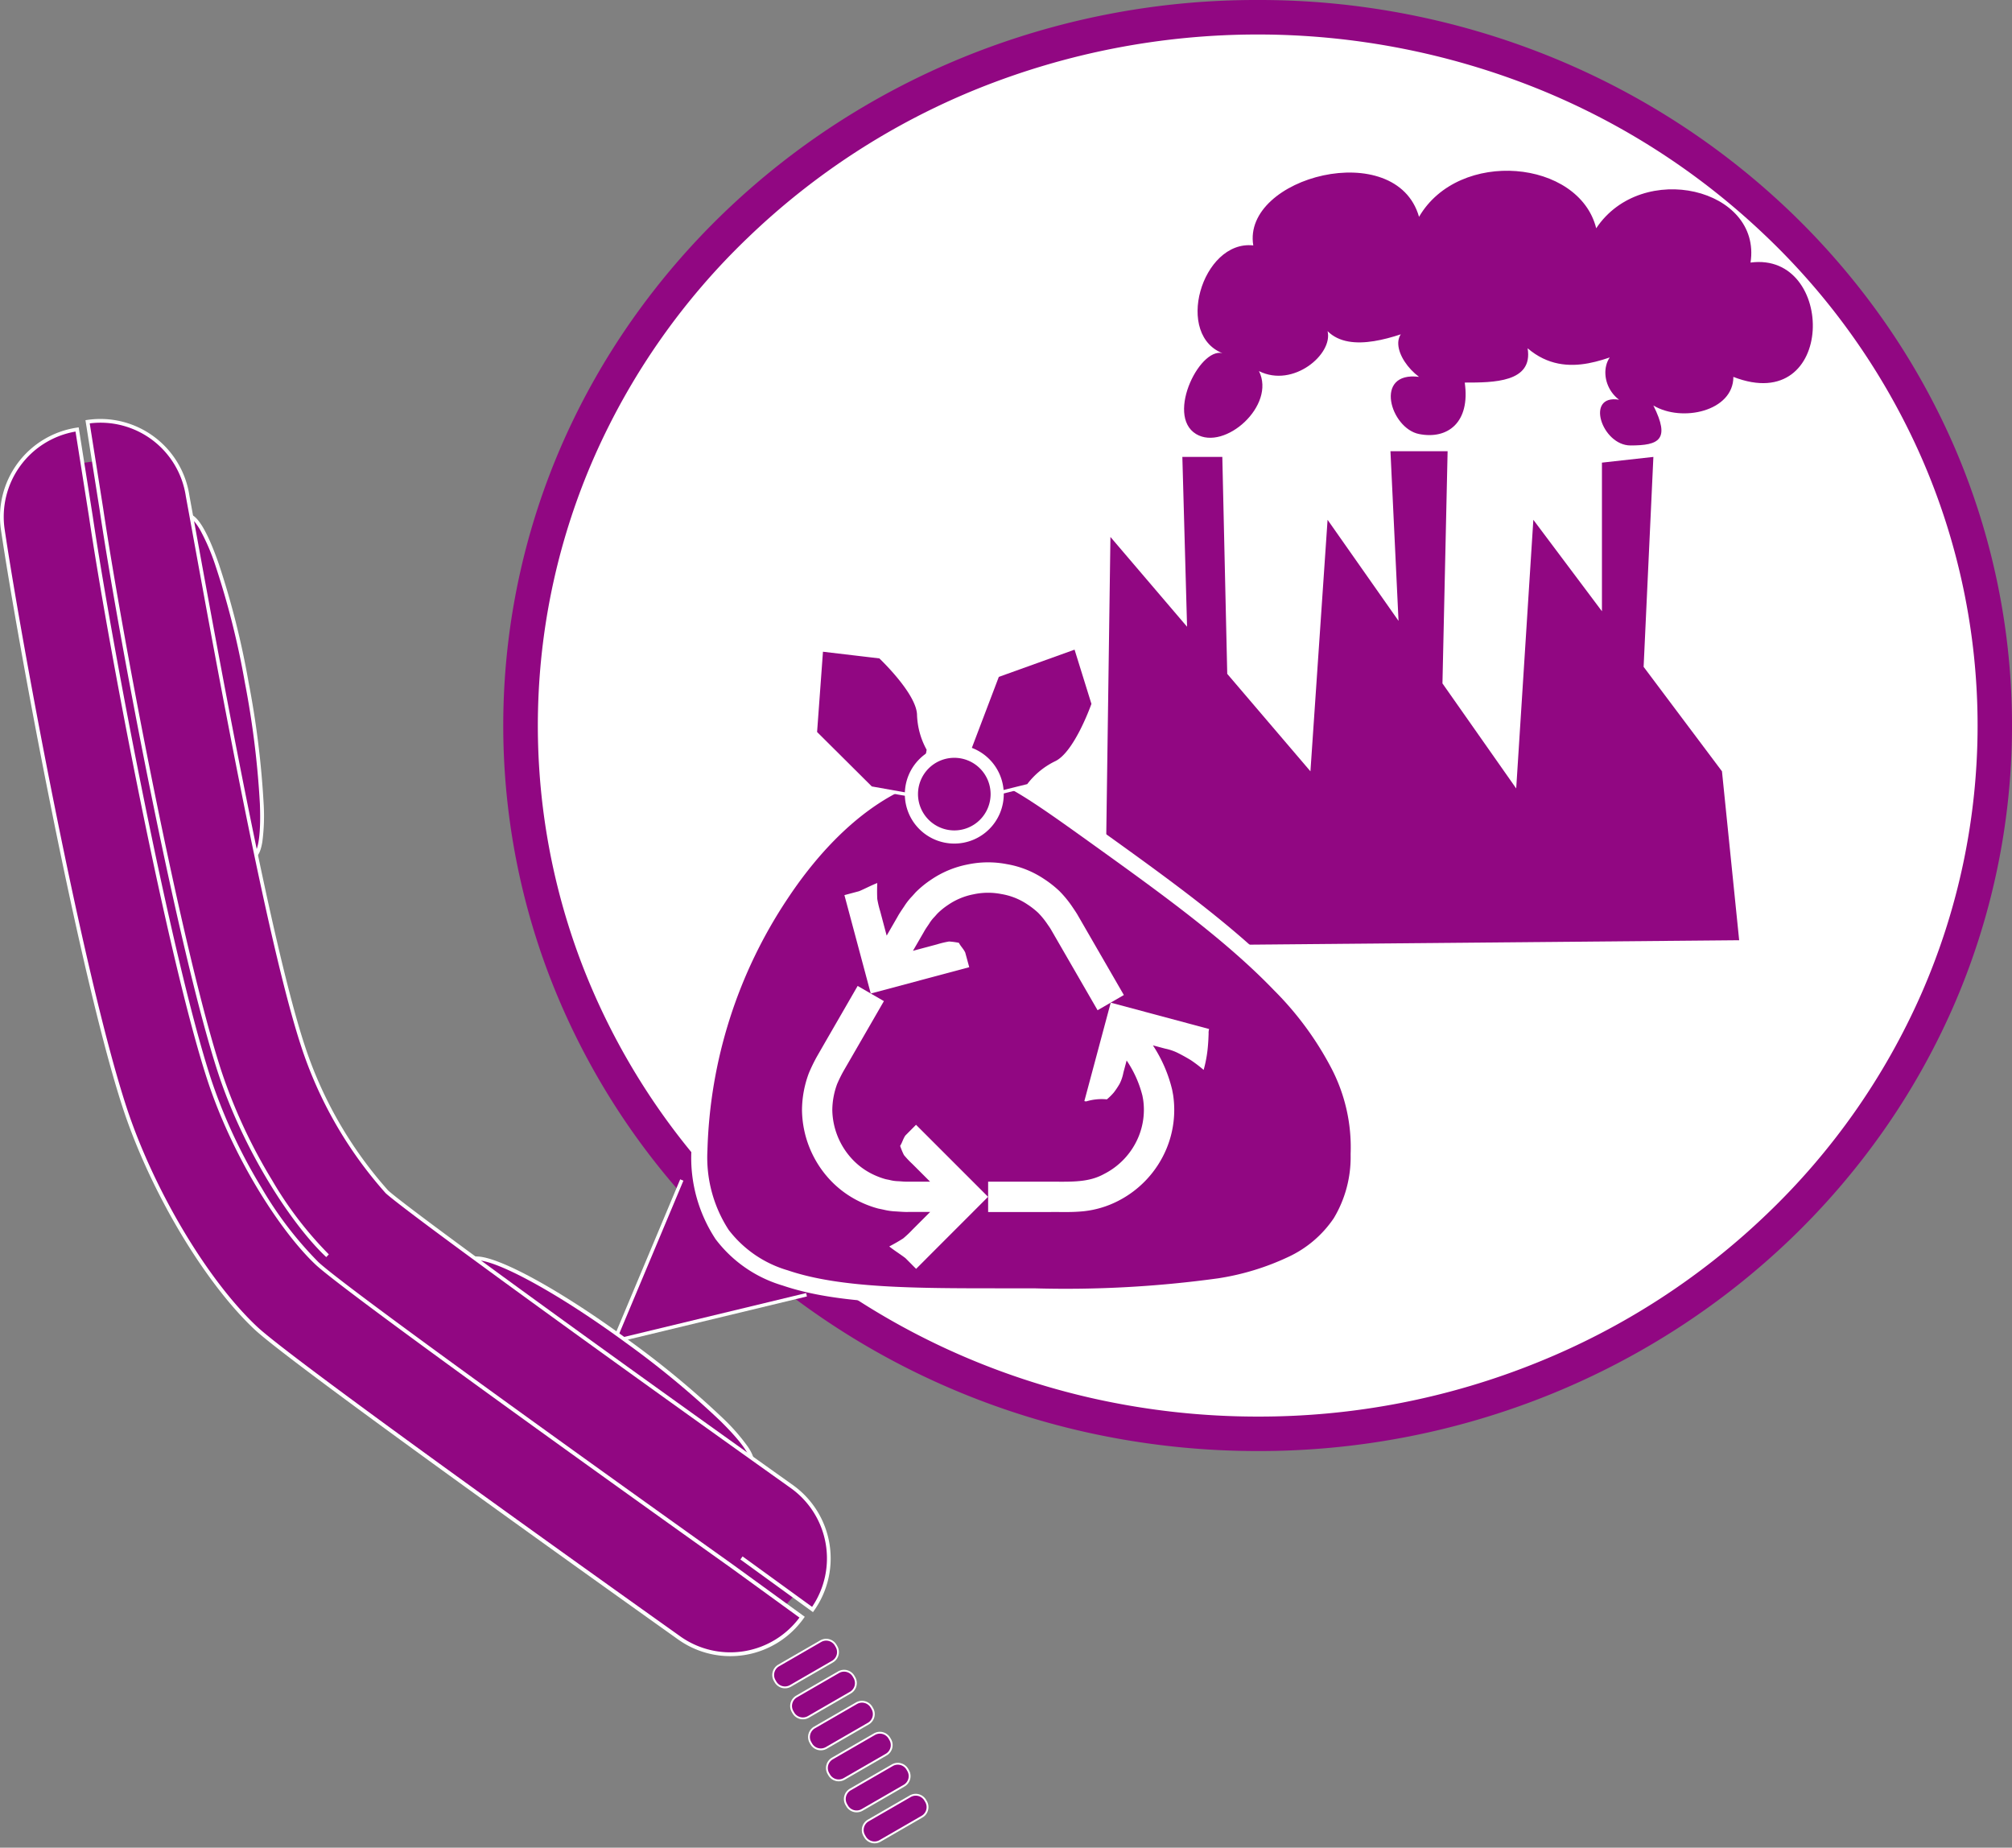 <svg xmlns="http://www.w3.org/2000/svg" xmlns:xlink="http://www.w3.org/1999/xlink" width="151.038" height="138.691" viewBox="0 0 151.038 138.691"><rect x="0" y="0" width="151.038" height="138.691" fill="#808080" stroke="none"/><defs><clipPath id="a"><rect width="30.562" height="30.513" transform="translate(0 0)" fill="none"/></clipPath></defs><g transform="translate(-104.455 -726.779)"><path d="M254.2,781.238c0,29.362-24.775,53.165-55.337,53.165a56.128,56.128,0,0,1-42.7-19.347,51.7,51.7,0,0,1-12.636-33.818c0-29.362,24.775-53.165,55.336-53.165S254.2,751.876,254.2,781.238Z" fill="#fff"/><path d="M198.863,726.779a58.224,58.224,0,0,1,22.027,4.273,57.386,57.386,0,0,1,9.617,5.015,56.614,56.614,0,0,1,8.382,6.644,55.375,55.375,0,0,1,6.919,8.057,53.846,53.846,0,0,1,5.228,9.254,52.708,52.708,0,0,1,0,42.431,53.846,53.846,0,0,1-5.228,9.254,55.372,55.372,0,0,1-6.919,8.057,56.615,56.615,0,0,1-8.382,6.644,57.391,57.391,0,0,1-9.617,5.015,58.225,58.225,0,0,1-22.027,4.273,59.107,59.107,0,0,1-12.777-1.392,57.846,57.846,0,0,1-11.757-3.97,57.148,57.148,0,0,1-10.409-6.238,56.088,56.088,0,0,1-8.738-8.2,53.775,53.775,0,0,1-9.506-15.92,52.719,52.719,0,0,1,1.016-39.956,53.846,53.846,0,0,1,5.228-9.254,55.374,55.374,0,0,1,6.919-8.057,56.615,56.615,0,0,1,8.382-6.644,57.385,57.385,0,0,1,9.617-5.015A58.222,58.222,0,0,1,198.863,726.779Zm0,106.33a55.649,55.649,0,0,0,21.053-4.083A54.043,54.043,0,0,0,237.1,817.9a51.636,51.636,0,0,0,11.571-16.487,50.12,50.12,0,0,0,0-40.346A51.636,51.636,0,0,0,237.1,744.578a54.042,54.042,0,0,0-17.18-11.128,56.318,56.318,0,0,0-42.1,0,54.043,54.043,0,0,0-17.18,11.128,51.637,51.637,0,0,0-11.571,16.487,50.131,50.131,0,0,0-.966,37.992,51.2,51.2,0,0,0,9.051,15.156,53.5,53.5,0,0,0,8.334,7.818,54.558,54.558,0,0,0,9.937,5.955,55.257,55.257,0,0,0,11.23,3.792A56.514,56.514,0,0,0,198.863,833.109Z" fill="#910782"/><path d="M155.637,815.351l-5.074,12.095L165,823.966" fill="#910782"/><path d="M150.342,827.634l5.174-12.333.241.1-4.974,11.857,14.186-3.42.061.254Z" fill="#fff"/><path d="M233.721,784.675l-5.882-7.842.733-15.757-3.862.429v11.156l-5.149-6.865-1.287,20.166-5.536-7.885.387-17.43h-4.291l.606,12.735-5.326-7.586-1.287,18.879-6.245-7.315-.37-16.284h-3l.354,12.747-5.753-6.74-.429,30.7,47.627-.429Z" fill="#910782"/><path d="M194.247,759.36c-2.356-1.414.429-6.865,2.145-6.007-3.862-1.287-1.716-8.582,2.145-8.152-.858-5.149,10.727-8.153,12.443-2.146,3-5.149,12.014-4.291,13.3.858,3.432-5.149,12.443-3,11.585,2.575,6.436-.858,6.436,11.585-1.288,8.581,0,2.575-3.861,3.433-6.007,2.146,1.288,2.574.43,3-1.716,3s-3.432-3.862-.858-3.433c-1.716-1.287-1.287-4.29,1.287-3.861-1.716.429-5.149,2.574-8.152,0,.429,2.574-2.575,2.574-4.72,2.574.429,3-1.287,4.291-3.433,3.862s-3.432-4.72,0-4.291c-1.716-1.287-2.574-3.861.43-3.861-2.146.858-5.578,2.145-7.295.429.429,1.716-2.574,4.29-5.149,3C200.254,757.215,196.392,760.647,194.247,759.36Z" fill="#910782"/><path d="M139.726,821.419l21.1,15.272c.689-.939-3.5-4.978-9.318-9.245S140.415,820.48,139.726,821.419Z" fill="#910782"/><path d="M140.241,821.092c1.673,0,6.341,2.566,11.351,6.241a68.093,68.093,0,0,1,7.115,5.884,14.993,14.993,0,0,1,1.89,2.156c.441.658.553,1.117.344,1.4l-.083.113L139.529,821.45l.084-.114A.734.734,0,0,1,140.241,821.092Zm20.517,15.376c.02-.3-.259-1.094-2.249-3.051a67.813,67.813,0,0,0-7.084-5.857c-4.887-3.585-9.591-6.186-11.184-6.186h0a.8.8,0,0,0-.28.042Z" fill="#fff"/><path d="M118.538,765.51l4.868,25.589c1.145-.211.87-6.023-.434-13.12S119.683,765.3,118.538,765.51Z" fill="#910782"/><path d="M118.6,765.364h0c.641,0,1.405,1.252,2.271,3.719a61.867,61.867,0,0,1,2.238,8.871,68.086,68.086,0,0,1,1.138,9.162,15,15,0,0,1-.1,2.865c-.131.781-.364,1.192-.712,1.256l-.138.025L118.373,765.4l.139-.026A.5.5,0,0,1,118.6,765.364Zm4.908,25.525c.222-.207.562-.975.457-3.762A67.806,67.806,0,0,0,122.834,778a61.58,61.58,0,0,0-2.227-8.829,15.964,15.964,0,0,0-1.137-2.631c-.354-.607-.6-.814-.758-.876Z" fill="#fff"/><path d="M108.871,761.784l3.86-.552,14.908,53.516,37.775,30.331-2.757,3.033-38.6-27.849-5.515-8.548Z" fill="#910782"/><path d="M160.118,843.72l5.333,3.87a6.619,6.619,0,0,0-1.557-9.229h0c-13.587-9.664-28.68-20.589-30.393-22.119a30.866,30.866,0,0,1-6.331-11.032c-2.772-8.476-6.813-31.291-8.63-41.2h0a6.617,6.617,0,0,0-7.516-5.576l1.03,6.512c1.4,9.417,5.893,33.129,8.887,42.283,1.916,5.86,5.55,11.418,8.095,13.8" fill="#910782"/><path d="M165.483,847.787l-5.448-3.953.165-.228,5.217,3.786a6.487,6.487,0,0,0-1.6-8.916c-13.588-9.665-28.676-20.584-30.405-22.129a31.024,31.024,0,0,1-6.371-11.093c-2.532-7.741-6.159-27.637-8.107-38.326-.191-1.05-.368-2.019-.528-2.888a6.476,6.476,0,0,0-7.216-5.482l1.008,6.37c1.444,9.741,5.913,33.184,8.882,42.261a40.173,40.173,0,0,0,3.8,8.176,27.8,27.8,0,0,0,4.259,5.569l-.192.205c-2.579-2.417-6.2-7.955-8.133-13.862-2.974-9.092-7.447-32.558-8.892-42.306l-1.052-6.651L111,758.3a6.758,6.758,0,0,1,7.676,5.695c.159.865.335,1.834.527,2.884,1.947,10.682,5.572,30.566,8.1,38.289a30.7,30.7,0,0,0,6.294,10.973c1.72,1.536,16.8,12.447,30.378,22.107a6.768,6.768,0,0,1,1.59,9.425Z" fill="#fff"/><path d="M111.274,765.529c1.4,9.417,5.893,33.129,8.887,42.283,1.916,5.86,5.55,11.418,8.095,13.8S159.339,844.3,159.339,844.3l5.332,3.87a6.618,6.618,0,0,1-9.228,1.557h0c-6.78-4.823-29.109-20.752-31.773-23.249-3.769-3.533-7.823-10.348-9.859-16.574-3.358-10.266-7.961-35.4-9.143-43.369h0a6.619,6.619,0,0,1,5.576-7.517Z" fill="#910782"/><path d="M110.361,758.857l1.052,6.65c1.444,9.741,5.913,33.184,8.882,42.261a40.174,40.174,0,0,0,3.8,8.175,27.8,27.8,0,0,0,4.259,5.569c2.508,2.352,30.783,22.469,31.068,22.672l5.446,3.953-.081.114a6.757,6.757,0,0,1-9.424,1.59c-6.784-4.826-29.124-20.764-31.788-23.261-3.785-3.548-7.854-10.387-9.9-16.633-3.275-10.012-7.9-34.953-9.148-43.392a6.768,6.768,0,0,1,5.695-7.677ZM164.474,848.2l-5.218-3.787c-.284-.2-28.575-20.33-31.1-22.7-2.579-2.417-6.2-7.955-8.132-13.862-2.974-9.091-7.447-32.558-8.892-42.306l-1.008-6.372a6.487,6.487,0,0,0-5.32,7.335c1.25,8.432,5.868,33.349,9.138,43.346,2.029,6.205,6.068,13,9.821,16.515,2.651,2.485,24.978,18.414,31.758,23.237a6.476,6.476,0,0,0,8.95-1.411Z" fill="#fff"/><path d="M206.45,813.4a9.63,9.63,0,0,1-1.367,5.148c-3.724,5.741-14.486,5.532-25.187,5.532-13.231,0-22.936.031-22.936-10.969,0-13.126,10-29.2,20.294-28.743,2.3.1,4.657,1.761,9.28,5.076C196.888,796.868,206.86,804.017,206.45,813.4Z" fill="#910782"/><path d="M182.073,824.684h-2.452c-6.586,0-12.274,0-16.418-1.414a9.77,9.77,0,0,1-5.029-3.477,11.121,11.121,0,0,1-1.817-6.68,37.022,37.022,0,0,1,6.23-19.563c4.132-6.223,9.321-9.792,14.237-9.792.152,0,.305,0,.456.01,2.524.111,5.039,1.914,9.6,5.188,5.3,3.8,10.3,7.387,14.078,11.315a25.091,25.091,0,0,1,4.544,6.206,14.007,14.007,0,0,1,1.544,6.951l0,.11a10.085,10.085,0,0,1-1.459,5.339,9.664,9.664,0,0,1-3.9,3.333,20.284,20.284,0,0,1-5.579,1.705A84.628,84.628,0,0,1,182.073,824.684Zm-5.249-39.722c-4.505,0-9.329,3.373-13.233,9.253a35.772,35.772,0,0,0-6.029,18.9,9.978,9.978,0,0,0,1.592,5.978,8.617,8.617,0,0,0,4.438,3.039c3.966,1.35,9.581,1.35,16.082,1.35h2.4a83.733,83.733,0,0,0,13.831-.751,19.118,19.118,0,0,0,5.25-1.6,8.368,8.368,0,0,0,3.424-2.911,8.9,8.9,0,0,0,1.266-4.736l0-.111a12.834,12.834,0,0,0-1.421-6.365,23.922,23.922,0,0,0-4.333-5.9c-3.7-3.848-8.659-7.4-13.911-11.17-4.708-3.376-6.877-4.873-8.956-4.964C177.094,784.965,176.959,784.962,176.825,784.962Z" fill="#fff"/><path d="M169.838,785.929l-4.178-4.148.455-6.217,4.408.516s2.811,2.631,2.9,4.312a5.559,5.559,0,0,0,.73,2.639l-.63,3.553Z" fill="#910782"/><path d="M173.624,786.732l-3.847-.684-4.248-4.218.469-6.409,4.582.536.031.029c.116.109,2.85,2.686,2.937,4.4a5.474,5.474,0,0,0,.708,2.574l.029.043Zm-3.724-.922,3.517.626.6-3.378a5.81,5.81,0,0,1-.723-2.659c-.078-1.519-2.525-3.908-2.827-4.2l-4.233-.5-.441,6.025Z" fill="#fff"/><path d="M177.247,782.984l2.094-5.5,5.867-2.109,1.318,4.238s-1.263,3.637-2.764,4.4a5.576,5.576,0,0,0-2.116,1.739l-3.5.867Z" fill="#910782"/><path d="M178.05,786.77l-.936-3.794,2.129-5.594,6.048-2.174,1.37,4.406-.014.04c-.052.15-1.3,3.695-2.827,4.47a5.52,5.52,0,0,0-2.066,1.693l-.027.043-.05.012Zm-.669-3.778.856,3.468,3.331-.824A5.827,5.827,0,0,1,183.7,783.9c1.356-.687,2.546-3.894,2.687-4.287l-1.266-4.07-5.686,2.044Z" fill="#fff"/><circle cx="3.219" cy="3.219" r="3.219" transform="translate(172.874 783.167)" fill="#910782"/><path d="M3.219-.494A3.713,3.713,0,1,1-.494,3.219,3.717,3.717,0,0,1,3.219-.494Zm0,6.438A2.725,2.725,0,1,0,.494,3.219,2.728,2.728,0,0,0,3.219,5.944Z" transform="translate(172.874 783.167)" fill="#fff"/><rect width="5.294" height="1.771" rx="0.823" transform="translate(162.194 852.204) rotate(-30.017)" fill="#910782"/><path d="M.823-.07H4.47a.9.9,0,0,1,.894.894V.948a.9.9,0,0,1-.894.894H.823A.9.9,0,0,1-.07.948V.823A.9.9,0,0,1,.823-.07ZM4.47,1.7A.754.754,0,0,0,5.223.948V.823A.754.754,0,0,0,4.47.07H.823A.754.754,0,0,0,.07.823V.948A.754.754,0,0,0,.823,1.7Z" transform="translate(162.194 852.204) rotate(-30.017)" fill="#fff"/><rect width="5.294" height="1.771" rx="0.823" transform="translate(163.538 854.532) rotate(-30.017)" fill="#910782"/><path d="M.823-.07H4.47a.9.9,0,0,1,.894.894V.948a.9.9,0,0,1-.894.894H.823A.9.9,0,0,1-.07.948V.823A.9.9,0,0,1,.823-.07ZM4.47,1.7A.754.754,0,0,0,5.223.948V.823A.754.754,0,0,0,4.47.07H.823A.754.754,0,0,0,.07.823V.948A.754.754,0,0,0,.823,1.7Z" transform="translate(163.538 854.532) rotate(-30.017)" fill="#fff"/><rect width="5.294" height="1.771" rx="0.823" transform="translate(164.883 856.859) rotate(-30.017)" fill="#910782"/><path d="M.823-.07H4.47a.9.9,0,0,1,.894.894V.948a.9.9,0,0,1-.894.894H.823A.9.9,0,0,1-.07.948V.823A.9.9,0,0,1,.823-.07ZM4.47,1.7A.754.754,0,0,0,5.223.948V.823A.754.754,0,0,0,4.47.07H.823A.754.754,0,0,0,.07.823V.948A.754.754,0,0,0,.823,1.7Z" transform="translate(164.883 856.859) rotate(-30.017)" fill="#fff"/><rect width="5.294" height="1.771" rx="0.823" transform="translate(166.227 859.186) rotate(-30.017)" fill="#910782"/><path d="M.823-.07H4.47a.9.9,0,0,1,.894.894V.948a.9.9,0,0,1-.894.894H.823A.9.9,0,0,1-.07.948V.823A.9.9,0,0,1,.823-.07ZM4.47,1.7A.754.754,0,0,0,5.223.948V.823A.754.754,0,0,0,4.47.07H.823A.754.754,0,0,0,.07.823V.948A.754.754,0,0,0,.823,1.7Z" transform="translate(166.227 859.186) rotate(-30.017)" fill="#fff"/><rect width="5.294" height="1.771" rx="0.823" transform="translate(167.572 861.514) rotate(-30.017)" fill="#910782"/><path d="M.823-.07H4.47a.9.9,0,0,1,.894.894V.948a.9.9,0,0,1-.894.894H.823A.9.9,0,0,1-.07.948V.823A.9.9,0,0,1,.823-.07ZM4.47,1.7A.754.754,0,0,0,5.223.948V.823A.754.754,0,0,0,4.47.07H.823A.754.754,0,0,0,.07.823V.948A.754.754,0,0,0,.823,1.7Z" transform="translate(167.572 861.514) rotate(-30.017)" fill="#fff"/><rect width="5.294" height="1.771" rx="0.823" transform="translate(168.917 863.841) rotate(-30.017)" fill="#910782"/><path d="M.823-.07H4.47a.9.9,0,0,1,.894.894V.948a.9.9,0,0,1-.894.894H.823A.9.9,0,0,1-.07.948V.823A.9.9,0,0,1,.823-.07ZM4.47,1.7A.754.754,0,0,0,5.223.948V.823A.754.754,0,0,0,4.47.07H.823A.754.754,0,0,0,.07.823V.948A.754.754,0,0,0,.823,1.7Z" transform="translate(168.917 863.841) rotate(-30.017)" fill="#fff"/><g transform="translate(164.66 791.508)"><g clip-path="url(#a)"><path d="M22.189,11.1,19.648,6.7l-.636-1.1-.318-.551c-.1-.174-.2-.3-.3-.451a6.029,6.029,0,0,0-.665-.811,6.1,6.1,0,0,0-.823-.64,4.927,4.927,0,0,0-1.933-.766,5.15,5.15,0,0,0-2.091.017,5.051,5.051,0,0,0-1.92.8,5.2,5.2,0,0,0-.808.658l-.193.219a2.831,2.831,0,0,0-.418.535c-.127.194-.253.356-.394.615L8.329,6.64l1.815-.486a7,7,0,0,1,.895-.213,5.427,5.427,0,0,1,.738.1c.147.28.343.445.477.729l.3,1.1L5.162,9.847,3.184,2.46l1.1-.294c.417-.172.924-.445,1.367-.613-.018.415-.019.816,0,1.2a7.591,7.591,0,0,0,.223.933L6.356,5.5l.822-1.424c.12-.224.315-.507.491-.769a4.673,4.673,0,0,1,.592-.756l.278-.31A7.522,7.522,0,0,1,9.694,1.3,7.341,7.341,0,0,1,12.432.16,7.411,7.411,0,0,1,15.388.137,7.167,7.167,0,0,1,18.143,1.23a8.226,8.226,0,0,1,1.176.921A8.207,8.207,0,0,1,20.267,3.3c.134.2.287.42.4.609l.318.55.635,1.1,2.541,4.4Z" fill="#fff"/><path d="M13.973,23.967H18.64c1.656.009,2.89.061,4.045-.58a5.477,5.477,0,0,0,2.569-2.767,5.307,5.307,0,0,0,.353-2.829l-.051-.274a8.29,8.29,0,0,0-1.186-2.644l-.243.907a3.109,3.109,0,0,1-.289.853,6.163,6.163,0,0,1-.425.636,4.245,4.245,0,0,1-.526.522,3.863,3.863,0,0,0-.853.008,3.962,3.962,0,0,0-.416.07l-.195.048a.267.267,0,0,1-.226,0l1.979-7.386,7.386,1.979a1.024,1.024,0,0,0-.038.353l-.017.409q-.021.406-.062.793a9.583,9.583,0,0,1-.294,1.516,10.029,10.029,0,0,0-.961-.733q-.513-.311-1.01-.558a3.964,3.964,0,0,0-.93-.31l-.908-.243a10.487,10.487,0,0,1,1.446,3.335l.073.393a7.59,7.59,0,0,1-.5,4.032,7.75,7.75,0,0,1-3.649,3.927,7.361,7.361,0,0,1-2.615.769c-.966.089-1.651.042-2.453.054H13.973Z" fill="#fff"/><path d="M6.149,10.416,3.711,14.638,3.1,15.694c-.192.351-.32.616-.46.937a5.749,5.749,0,0,0-.365,1.961,5.539,5.539,0,0,0,1.467,3.657,5.231,5.231,0,0,0,1.607,1.184,5.6,5.6,0,0,0,.936.35l.28.056a2.816,2.816,0,0,0,.672.095c.232.013.436.041.73.033H9.613L8.284,22.638a6.745,6.745,0,0,1-.632-.669,5.369,5.369,0,0,1-.285-.687c.169-.267.214-.52.393-.778l.8-.805,5.408,5.407L8.565,30.513l-.8-.805c-.357-.276-.847-.578-1.214-.877.368-.192.716-.392,1.041-.6a7.646,7.646,0,0,0,.7-.66l1.329-1.329H7.969c-.254.009-.6-.019-.911-.04a4.739,4.739,0,0,1-.952-.135l-.4-.084a7.808,7.808,0,0,1-1.342-.5A7.52,7.52,0,0,1,2.074,23.8,7.818,7.818,0,0,1,0,18.609a8,8,0,0,1,.52-2.8,12.657,12.657,0,0,1,.61-1.25L1.739,13.5,4.177,9.277Z" fill="#fff"/></g></g></g></svg>